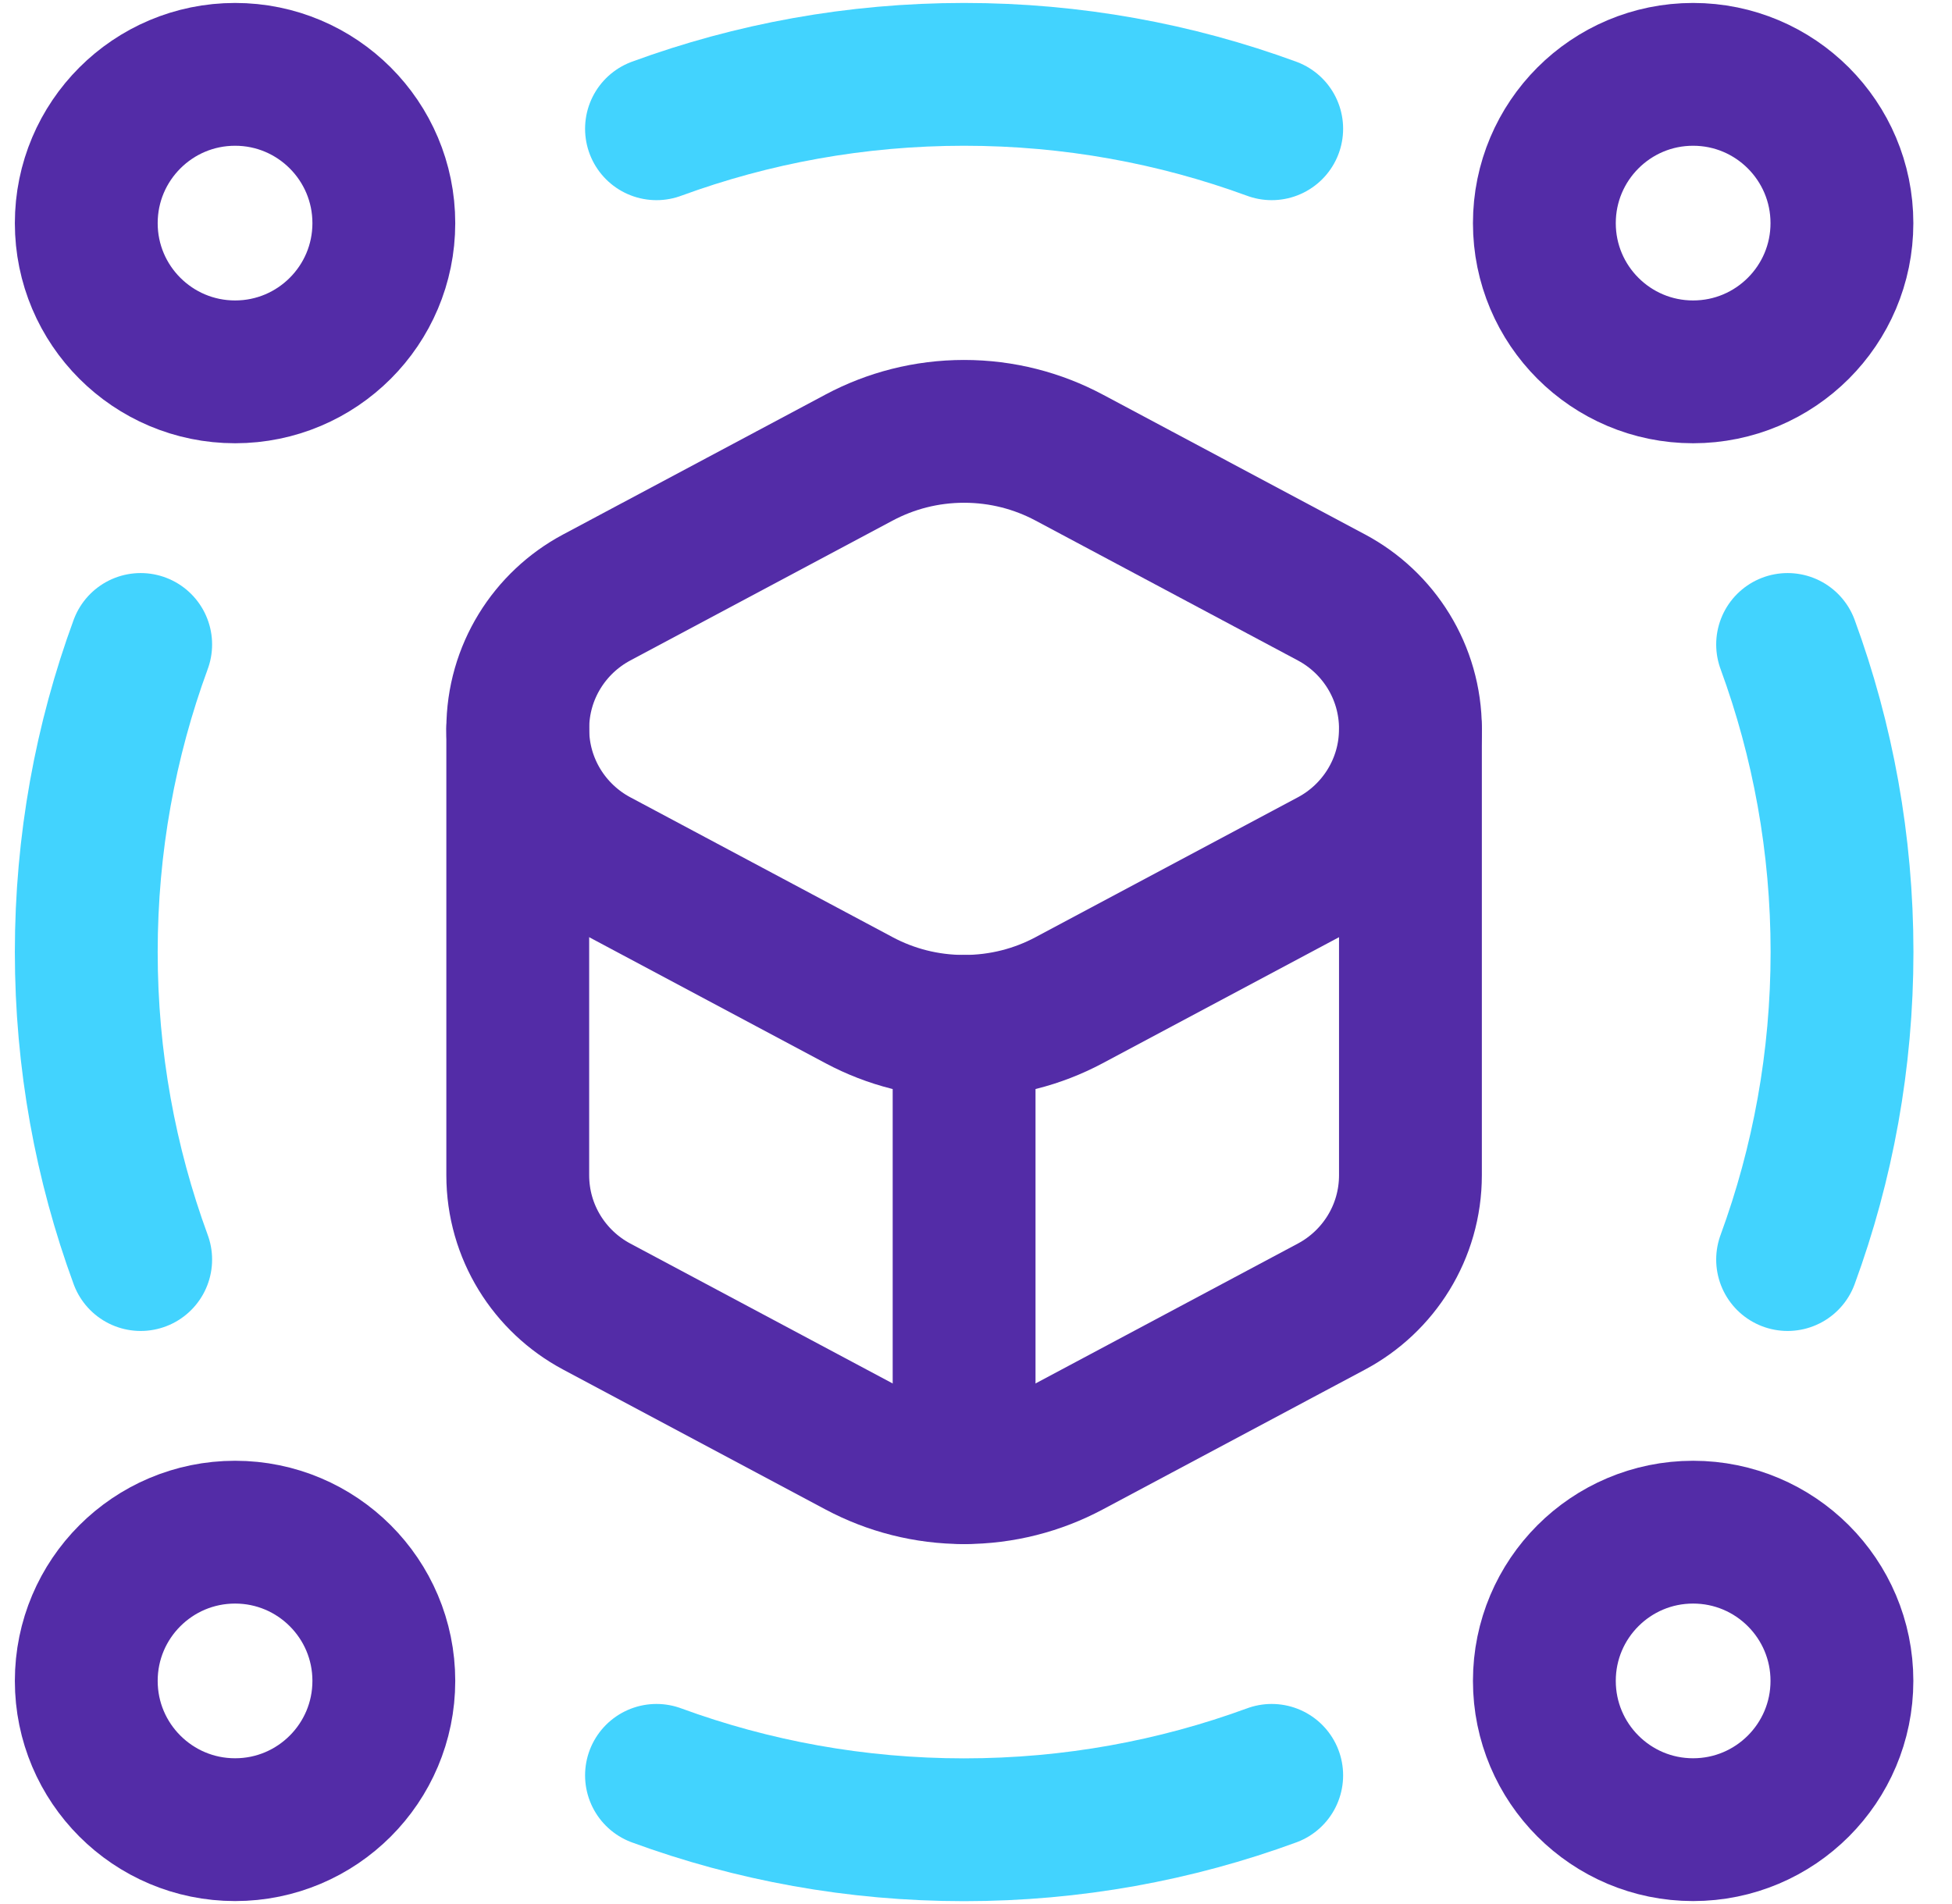 <svg width="41" height="40" viewBox="0 0 41 40" fill="none" xmlns="http://www.w3.org/2000/svg">
<path d="M27.969 12.553L22.453 9.611C21.796 9.261 21.046 9.062 20.25 9.062C19.454 9.062 18.704 9.261 18.047 9.611L12.531 12.553C11.546 13.079 10.875 14.117 10.875 15.312C10.875 16.508 11.546 17.546 12.531 18.072L18.047 21.014C18.704 21.364 19.454 21.562 20.25 21.562C21.046 21.562 21.796 21.364 22.453 21.014L27.969 18.072C28.954 17.546 29.625 16.508 29.625 15.312C29.625 14.117 28.954 13.079 27.969 12.553Z" stroke="#532CA7" stroke-width="3" stroke-miterlimit="10" stroke-linecap="round" stroke-linejoin="round"/>
<path d="M10.875 15.312V24.688C10.875 25.883 11.546 26.921 12.531 27.447L18.047 30.389C18.704 30.739 19.454 30.938 20.25 30.938C21.046 30.938 21.796 30.739 22.453 30.389L27.969 27.447C28.954 26.921 29.625 25.883 29.625 24.688V15.312" stroke="#532CA7" stroke-width="3" stroke-miterlimit="10" stroke-linecap="round" stroke-linejoin="round"/>
<path d="M2.955 26.461C2.216 24.447 1.812 22.27 1.812 20C1.812 17.729 2.216 15.553 2.955 13.539" stroke="#42D3FE" stroke-width="3" stroke-miterlimit="10" stroke-linecap="round" stroke-linejoin="round"/>
<path d="M13.789 2.705C15.803 1.966 17.979 1.562 20.25 1.562C22.52 1.562 24.697 1.966 26.711 2.705" stroke="#42D3FE" stroke-width="3" stroke-miterlimit="10" stroke-linecap="round" stroke-linejoin="round"/>
<path d="M37.547 13.539C38.286 15.553 38.69 17.729 38.69 20C38.69 22.27 38.286 24.447 37.547 26.461" stroke="#42D3FE" stroke-width="3" stroke-miterlimit="10" stroke-linecap="round" stroke-linejoin="round"/>
<path d="M26.711 37.297C24.697 38.036 22.52 38.44 20.25 38.44C17.979 38.44 15.803 38.036 13.789 37.297" stroke="#42D3FE" stroke-width="3" stroke-miterlimit="10" stroke-linecap="round" stroke-linejoin="round"/>
<path d="M20.25 21.562V30.938" stroke="#532CA7" stroke-width="3" stroke-miterlimit="10" stroke-linecap="round" stroke-linejoin="round"/>
<path d="M4.938 7.812C6.663 7.812 8.062 6.413 8.062 4.688C8.062 2.962 6.663 1.562 4.938 1.562C3.212 1.562 1.812 2.962 1.812 4.688C1.812 6.413 3.212 7.812 4.938 7.812Z" stroke="#532CA7" stroke-width="3" stroke-miterlimit="10" stroke-linecap="round" stroke-linejoin="round"/>
<path d="M4.938 38.438C6.663 38.438 8.062 37.038 8.062 35.312C8.062 33.587 6.663 32.188 4.938 32.188C3.212 32.188 1.812 33.587 1.812 35.312C1.812 37.038 3.212 38.438 4.938 38.438Z" stroke="#532CA7" stroke-width="3" stroke-miterlimit="10" stroke-linecap="round" stroke-linejoin="round"/>
<path d="M35.562 38.438C37.288 38.438 38.688 37.038 38.688 35.312C38.688 33.587 37.288 32.188 35.562 32.188C33.837 32.188 32.438 33.587 32.438 35.312C32.438 37.038 33.837 38.438 35.562 38.438Z" stroke="#532CA7" stroke-width="3" stroke-miterlimit="10" stroke-linecap="round" stroke-linejoin="round"/>
<path d="M35.562 7.812C37.288 7.812 38.688 6.413 38.688 4.688C38.688 2.962 37.288 1.562 35.562 1.562C33.837 1.562 32.438 2.962 32.438 4.688C32.438 6.413 33.837 7.812 35.562 7.812Z" stroke="#532CA7" stroke-width="3" stroke-miterlimit="10" stroke-linecap="round" stroke-linejoin="round"/>
</svg>
